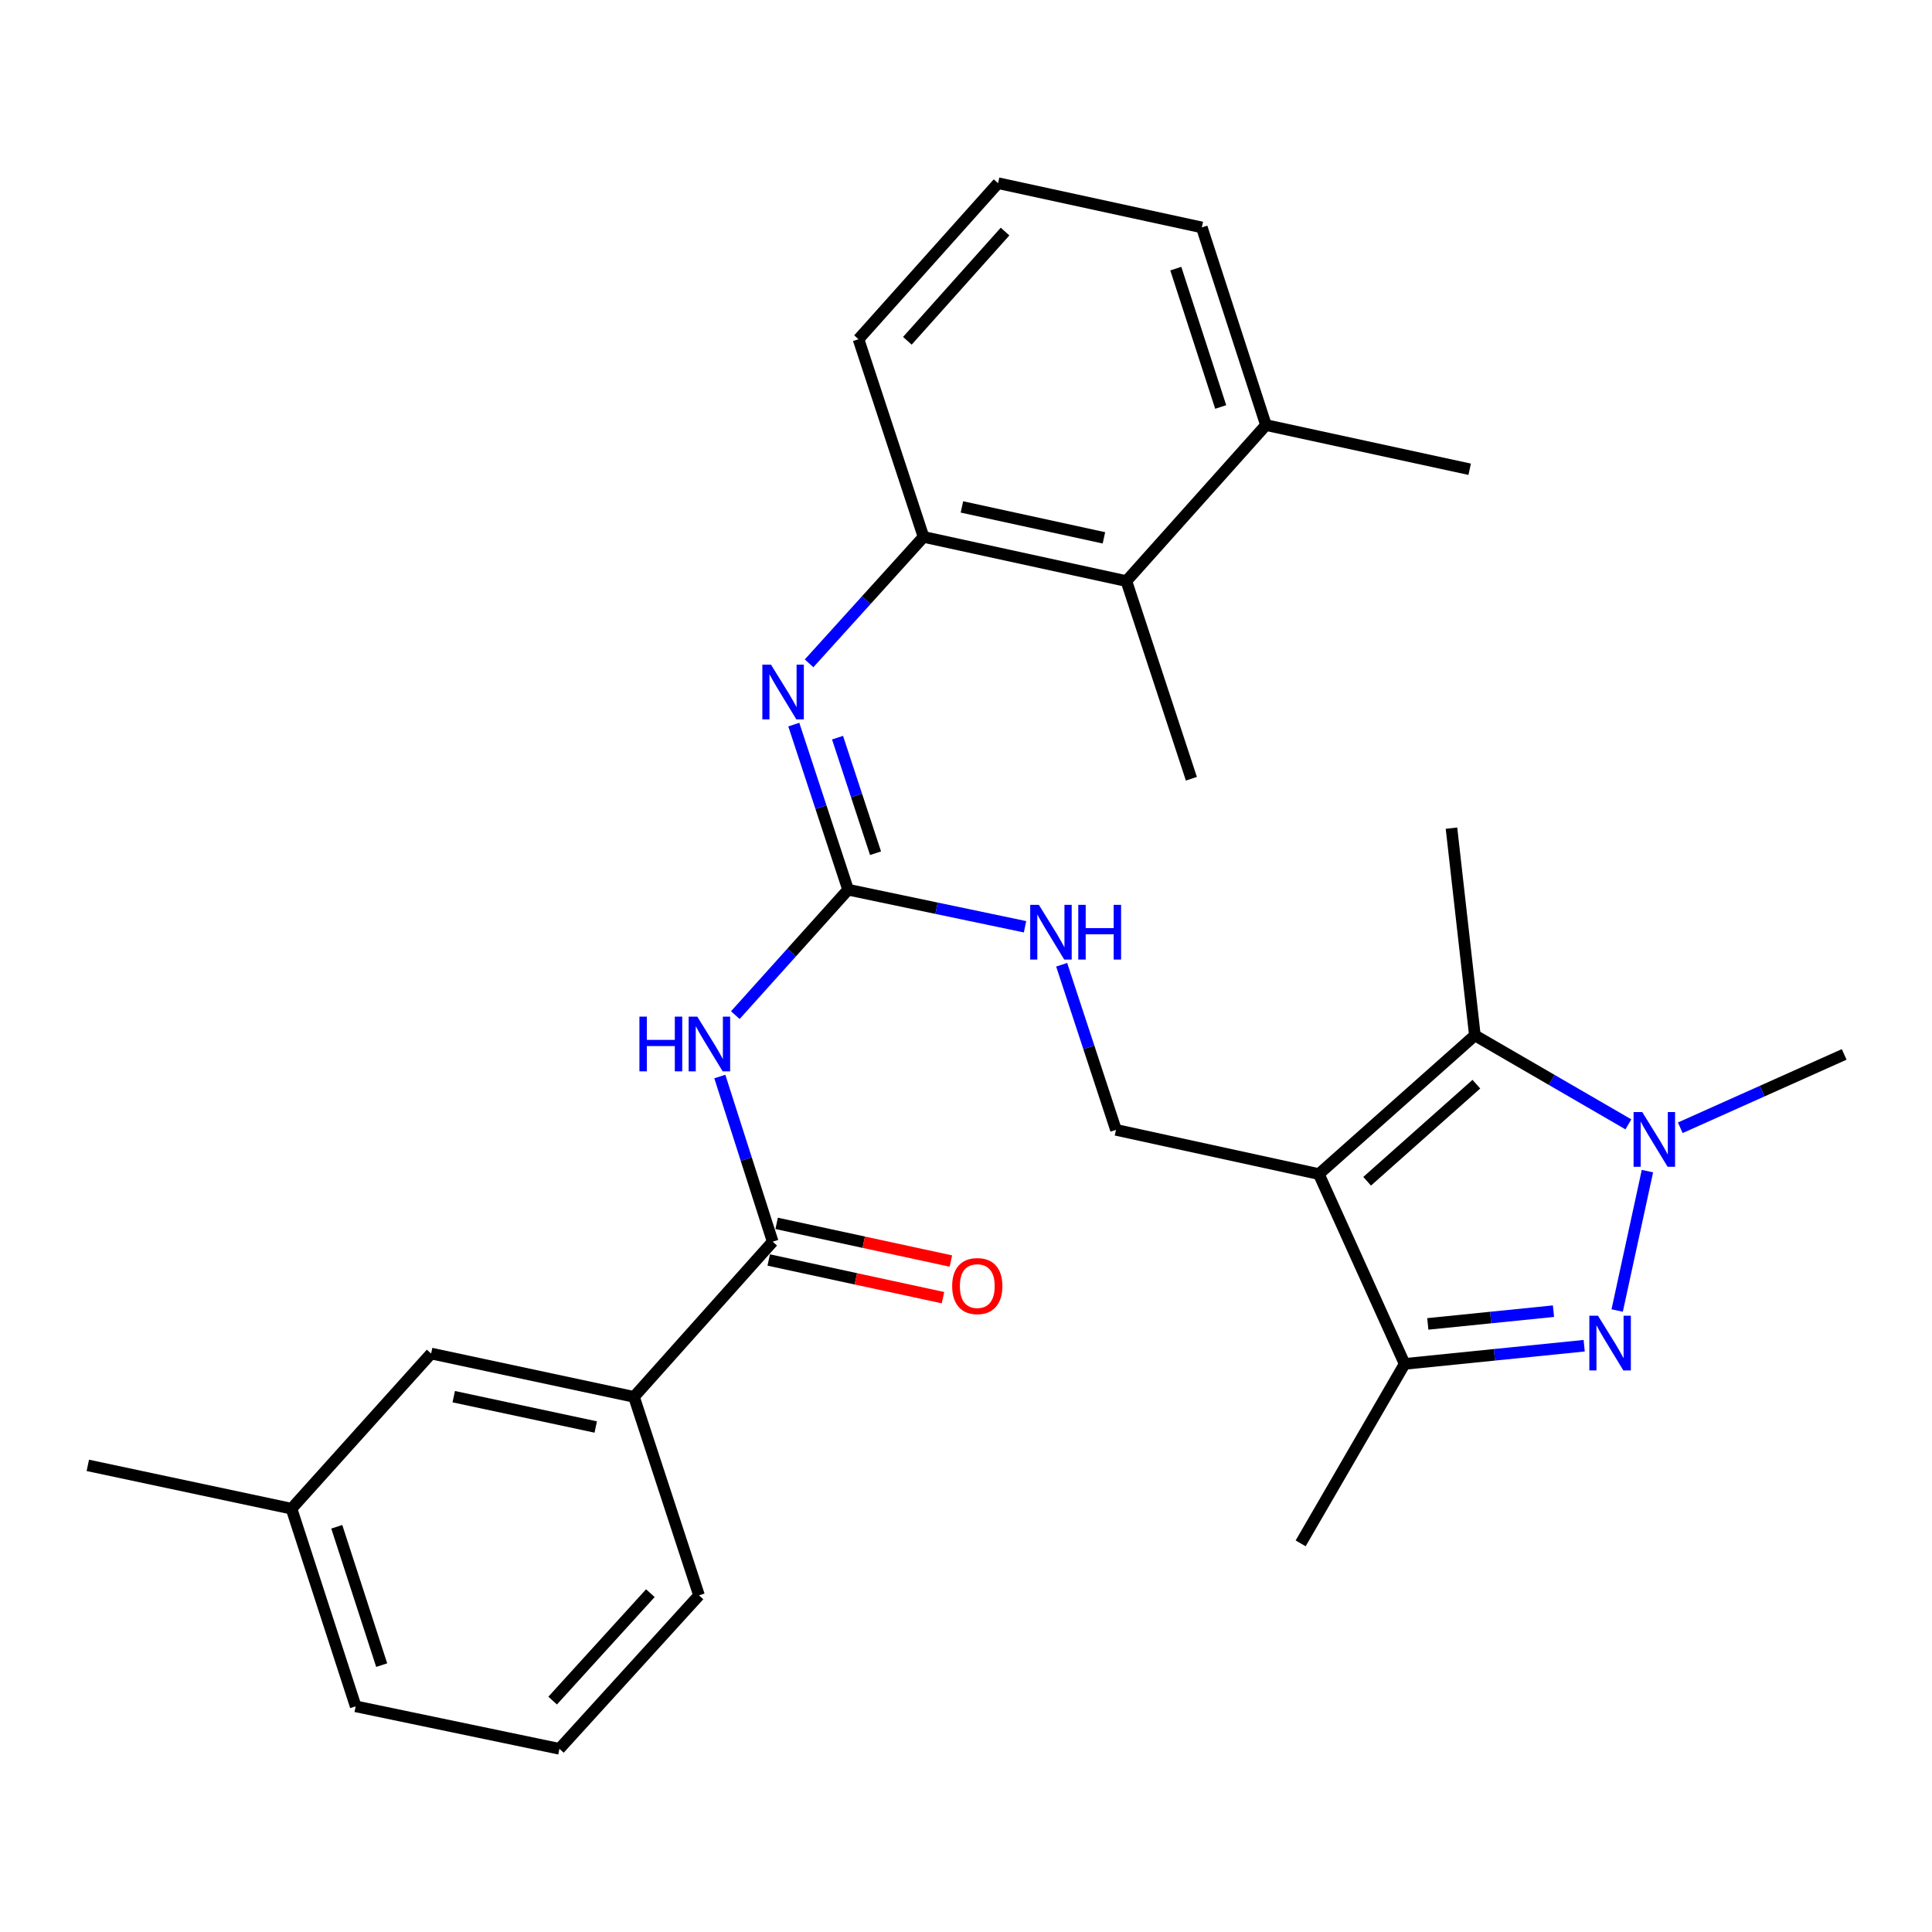 <?xml version='1.0' encoding='iso-8859-1'?>
<svg version='1.1' baseProfile='full'
              xmlns='http://www.w3.org/2000/svg'
                      xmlns:rdkit='http://www.rdkit.org/xml'
                      xmlns:xlink='http://www.w3.org/1999/xlink'
                  xml:space='preserve'
width='1000px' height='1000px' viewBox='0 0 1000 1000'>
<!-- END OF HEADER -->
<rect style='opacity:1.0;fill:#FFFFFF;stroke:none' width='1000' height='1000' x='0' y='0'> </rect>
<path class='bond-2' d='M 682.63,607.695 L 763.394,535.906' style='fill:none;fill-rule:evenodd;stroke:#000000;stroke-width:6px;stroke-linecap:butt;stroke-linejoin:miter;stroke-opacity:1' />
<path class='bond-2' d='M 707.628,611.42 L 764.162,561.167' style='fill:none;fill-rule:evenodd;stroke:#000000;stroke-width:6px;stroke-linecap:butt;stroke-linejoin:miter;stroke-opacity:1' />
<path class='bond-3' d='M 682.63,607.695 L 727.046,705.953' style='fill:none;fill-rule:evenodd;stroke:#000000;stroke-width:6px;stroke-linecap:butt;stroke-linejoin:miter;stroke-opacity:1' />
<path class='bond-9' d='M 682.63,607.695 L 577.628,584.814' style='fill:none;fill-rule:evenodd;stroke:#000000;stroke-width:6px;stroke-linecap:butt;stroke-linejoin:miter;stroke-opacity:1' />
<path class='bond-0' d='M 819.972,696.539 L 773.509,701.246' style='fill:none;fill-rule:evenodd;stroke:#0000FF;stroke-width:6px;stroke-linecap:butt;stroke-linejoin:miter;stroke-opacity:1' />
<path class='bond-0' d='M 773.509,701.246 L 727.046,705.953' style='fill:none;fill-rule:evenodd;stroke:#000000;stroke-width:6px;stroke-linecap:butt;stroke-linejoin:miter;stroke-opacity:1' />
<path class='bond-0' d='M 804.079,678.659 L 771.555,681.954' style='fill:none;fill-rule:evenodd;stroke:#0000FF;stroke-width:6px;stroke-linecap:butt;stroke-linejoin:miter;stroke-opacity:1' />
<path class='bond-0' d='M 771.555,681.954 L 739.031,685.249' style='fill:none;fill-rule:evenodd;stroke:#000000;stroke-width:6px;stroke-linecap:butt;stroke-linejoin:miter;stroke-opacity:1' />
<path class='bond-29' d='M 837.044,678.323 L 852.71,606.174' style='fill:none;fill-rule:evenodd;stroke:#0000FF;stroke-width:6px;stroke-linecap:butt;stroke-linejoin:miter;stroke-opacity:1' />
<path class='bond-1' d='M 842.852,581.966 L 803.123,558.936' style='fill:none;fill-rule:evenodd;stroke:#0000FF;stroke-width:6px;stroke-linecap:butt;stroke-linejoin:miter;stroke-opacity:1' />
<path class='bond-1' d='M 803.123,558.936 L 763.394,535.906' style='fill:none;fill-rule:evenodd;stroke:#000000;stroke-width:6px;stroke-linecap:butt;stroke-linejoin:miter;stroke-opacity:1' />
<path class='bond-16' d='M 869.708,583.736 L 912.127,564.749' style='fill:none;fill-rule:evenodd;stroke:#0000FF;stroke-width:6px;stroke-linecap:butt;stroke-linejoin:miter;stroke-opacity:1' />
<path class='bond-16' d='M 912.127,564.749 L 954.545,545.763' style='fill:none;fill-rule:evenodd;stroke:#000000;stroke-width:6px;stroke-linecap:butt;stroke-linejoin:miter;stroke-opacity:1' />
<path class='bond-17' d='M 763.394,535.906 L 751.285,428.652' style='fill:none;fill-rule:evenodd;stroke:#000000;stroke-width:6px;stroke-linecap:butt;stroke-linejoin:miter;stroke-opacity:1' />
<path class='bond-19' d='M 727.046,705.953 L 673.215,798.847' style='fill:none;fill-rule:evenodd;stroke:#000000;stroke-width:6px;stroke-linecap:butt;stroke-linejoin:miter;stroke-opacity:1' />
<path class='bond-4' d='M 380.607,525.432 L 409.79,492.97' style='fill:none;fill-rule:evenodd;stroke:#0000FF;stroke-width:6px;stroke-linecap:butt;stroke-linejoin:miter;stroke-opacity:1' />
<path class='bond-4' d='M 409.79,492.97 L 438.972,460.507' style='fill:none;fill-rule:evenodd;stroke:#000000;stroke-width:6px;stroke-linecap:butt;stroke-linejoin:miter;stroke-opacity:1' />
<path class='bond-6' d='M 372.576,557.212 L 386.259,599.954' style='fill:none;fill-rule:evenodd;stroke:#0000FF;stroke-width:6px;stroke-linecap:butt;stroke-linejoin:miter;stroke-opacity:1' />
<path class='bond-6' d='M 386.259,599.954 L 399.943,642.696' style='fill:none;fill-rule:evenodd;stroke:#000000;stroke-width:6px;stroke-linecap:butt;stroke-linejoin:miter;stroke-opacity:1' />
<path class='bond-5' d='M 438.972,460.507 L 484.762,470.1' style='fill:none;fill-rule:evenodd;stroke:#000000;stroke-width:6px;stroke-linecap:butt;stroke-linejoin:miter;stroke-opacity:1' />
<path class='bond-5' d='M 484.762,470.1 L 530.552,479.693' style='fill:none;fill-rule:evenodd;stroke:#0000FF;stroke-width:6px;stroke-linecap:butt;stroke-linejoin:miter;stroke-opacity:1' />
<path class='bond-7' d='M 438.972,460.507 L 424.922,417.779' style='fill:none;fill-rule:evenodd;stroke:#000000;stroke-width:6px;stroke-linecap:butt;stroke-linejoin:miter;stroke-opacity:1' />
<path class='bond-7' d='M 424.922,417.779 L 410.871,375.051' style='fill:none;fill-rule:evenodd;stroke:#0000FF;stroke-width:6px;stroke-linecap:butt;stroke-linejoin:miter;stroke-opacity:1' />
<path class='bond-7' d='M 453.178,441.631 L 443.342,411.721' style='fill:none;fill-rule:evenodd;stroke:#000000;stroke-width:6px;stroke-linecap:butt;stroke-linejoin:miter;stroke-opacity:1' />
<path class='bond-7' d='M 443.342,411.721 L 433.507,381.812' style='fill:none;fill-rule:evenodd;stroke:#0000FF;stroke-width:6px;stroke-linecap:butt;stroke-linejoin:miter;stroke-opacity:1' />
<path class='bond-11' d='M 399.943,642.696 L 328.153,723.017' style='fill:none;fill-rule:evenodd;stroke:#000000;stroke-width:6px;stroke-linecap:butt;stroke-linejoin:miter;stroke-opacity:1' />
<path class='bond-13' d='M 397.894,652.172 L 442.988,661.921' style='fill:none;fill-rule:evenodd;stroke:#000000;stroke-width:6px;stroke-linecap:butt;stroke-linejoin:miter;stroke-opacity:1' />
<path class='bond-13' d='M 442.988,661.921 L 488.082,671.669' style='fill:none;fill-rule:evenodd;stroke:#FF0000;stroke-width:6px;stroke-linecap:butt;stroke-linejoin:miter;stroke-opacity:1' />
<path class='bond-13' d='M 401.991,633.219 L 447.085,642.967' style='fill:none;fill-rule:evenodd;stroke:#000000;stroke-width:6px;stroke-linecap:butt;stroke-linejoin:miter;stroke-opacity:1' />
<path class='bond-13' d='M 447.085,642.967 L 492.179,652.716' style='fill:none;fill-rule:evenodd;stroke:#FF0000;stroke-width:6px;stroke-linecap:butt;stroke-linejoin:miter;stroke-opacity:1' />
<path class='bond-8' d='M 418.777,343.341 L 448.395,310.62' style='fill:none;fill-rule:evenodd;stroke:#0000FF;stroke-width:6px;stroke-linecap:butt;stroke-linejoin:miter;stroke-opacity:1' />
<path class='bond-8' d='M 448.395,310.62 L 478.013,277.898' style='fill:none;fill-rule:evenodd;stroke:#000000;stroke-width:6px;stroke-linecap:butt;stroke-linejoin:miter;stroke-opacity:1' />
<path class='bond-10' d='M 478.013,277.898 L 583.015,300.769' style='fill:none;fill-rule:evenodd;stroke:#000000;stroke-width:6px;stroke-linecap:butt;stroke-linejoin:miter;stroke-opacity:1' />
<path class='bond-10' d='M 497.89,262.382 L 571.391,278.391' style='fill:none;fill-rule:evenodd;stroke:#000000;stroke-width:6px;stroke-linecap:butt;stroke-linejoin:miter;stroke-opacity:1' />
<path class='bond-20' d='M 478.013,277.898 L 444.359,175.579' style='fill:none;fill-rule:evenodd;stroke:#000000;stroke-width:6px;stroke-linecap:butt;stroke-linejoin:miter;stroke-opacity:1' />
<path class='bond-12' d='M 577.628,584.814 L 563.573,542.086' style='fill:none;fill-rule:evenodd;stroke:#000000;stroke-width:6px;stroke-linecap:butt;stroke-linejoin:miter;stroke-opacity:1' />
<path class='bond-12' d='M 563.573,542.086 L 549.518,499.358' style='fill:none;fill-rule:evenodd;stroke:#0000FF;stroke-width:6px;stroke-linecap:butt;stroke-linejoin:miter;stroke-opacity:1' />
<path class='bond-15' d='M 583.015,300.769 L 655.257,220.016' style='fill:none;fill-rule:evenodd;stroke:#000000;stroke-width:6px;stroke-linecap:butt;stroke-linejoin:miter;stroke-opacity:1' />
<path class='bond-23' d='M 583.015,300.769 L 616.658,403.078' style='fill:none;fill-rule:evenodd;stroke:#000000;stroke-width:6px;stroke-linecap:butt;stroke-linejoin:miter;stroke-opacity:1' />
<path class='bond-14' d='M 328.153,723.017 L 223.151,700.589' style='fill:none;fill-rule:evenodd;stroke:#000000;stroke-width:6px;stroke-linecap:butt;stroke-linejoin:miter;stroke-opacity:1' />
<path class='bond-14' d='M 308.352,738.616 L 234.851,722.916' style='fill:none;fill-rule:evenodd;stroke:#000000;stroke-width:6px;stroke-linecap:butt;stroke-linejoin:miter;stroke-opacity:1' />
<path class='bond-21' d='M 328.153,723.017 L 361.807,825.757' style='fill:none;fill-rule:evenodd;stroke:#000000;stroke-width:6px;stroke-linecap:butt;stroke-linejoin:miter;stroke-opacity:1' />
<path class='bond-18' d='M 223.151,700.589 L 150.887,780.899' style='fill:none;fill-rule:evenodd;stroke:#000000;stroke-width:6px;stroke-linecap:butt;stroke-linejoin:miter;stroke-opacity:1' />
<path class='bond-26' d='M 655.257,220.016 L 760.701,242.887' style='fill:none;fill-rule:evenodd;stroke:#000000;stroke-width:6px;stroke-linecap:butt;stroke-linejoin:miter;stroke-opacity:1' />
<path class='bond-30' d='M 655.257,220.016 L 622.055,117.707' style='fill:none;fill-rule:evenodd;stroke:#000000;stroke-width:6px;stroke-linecap:butt;stroke-linejoin:miter;stroke-opacity:1' />
<path class='bond-30' d='M 631.833,210.655 L 608.591,139.039' style='fill:none;fill-rule:evenodd;stroke:#000000;stroke-width:6px;stroke-linecap:butt;stroke-linejoin:miter;stroke-opacity:1' />
<path class='bond-28' d='M 150.887,780.899 L 45.455,758.471' style='fill:none;fill-rule:evenodd;stroke:#000000;stroke-width:6px;stroke-linecap:butt;stroke-linejoin:miter;stroke-opacity:1' />
<path class='bond-31' d='M 150.887,780.899 L 184.1,883.198' style='fill:none;fill-rule:evenodd;stroke:#000000;stroke-width:6px;stroke-linecap:butt;stroke-linejoin:miter;stroke-opacity:1' />
<path class='bond-31' d='M 174.313,790.256 L 197.561,861.865' style='fill:none;fill-rule:evenodd;stroke:#000000;stroke-width:6px;stroke-linecap:butt;stroke-linejoin:miter;stroke-opacity:1' />
<path class='bond-22' d='M 444.359,175.579 L 516.601,94.815' style='fill:none;fill-rule:evenodd;stroke:#000000;stroke-width:6px;stroke-linecap:butt;stroke-linejoin:miter;stroke-opacity:1' />
<path class='bond-22' d='M 469.648,176.392 L 520.217,119.858' style='fill:none;fill-rule:evenodd;stroke:#000000;stroke-width:6px;stroke-linecap:butt;stroke-linejoin:miter;stroke-opacity:1' />
<path class='bond-24' d='M 361.807,825.757 L 289.554,905.185' style='fill:none;fill-rule:evenodd;stroke:#000000;stroke-width:6px;stroke-linecap:butt;stroke-linejoin:miter;stroke-opacity:1' />
<path class='bond-24' d='M 336.625,824.623 L 286.048,880.222' style='fill:none;fill-rule:evenodd;stroke:#000000;stroke-width:6px;stroke-linecap:butt;stroke-linejoin:miter;stroke-opacity:1' />
<path class='bond-25' d='M 516.601,94.815 L 622.055,117.707' style='fill:none;fill-rule:evenodd;stroke:#000000;stroke-width:6px;stroke-linecap:butt;stroke-linejoin:miter;stroke-opacity:1' />
<path class='bond-27' d='M 289.554,905.185 L 184.1,883.198' style='fill:none;fill-rule:evenodd;stroke:#000000;stroke-width:6px;stroke-linecap:butt;stroke-linejoin:miter;stroke-opacity:1' />
<path  class='atom-1' d='M 827.124 681.021
L 836.404 696.021
Q 837.324 697.501, 838.804 700.181
Q 840.284 702.861, 840.364 703.021
L 840.364 681.021
L 844.124 681.021
L 844.124 709.341
L 840.244 709.341
L 830.284 692.941
Q 829.124 691.021, 827.884 688.821
Q 826.684 686.621, 826.324 685.941
L 826.324 709.341
L 822.644 709.341
L 822.644 681.021
L 827.124 681.021
' fill='#0000FF'/>
<path  class='atom-2' d='M 850.016 575.588
L 859.296 590.588
Q 860.216 592.068, 861.696 594.748
Q 863.176 597.428, 863.256 597.588
L 863.256 575.588
L 867.016 575.588
L 867.016 603.908
L 863.136 603.908
L 853.176 587.508
Q 852.016 585.588, 850.776 583.388
Q 849.576 581.188, 849.216 580.508
L 849.216 603.908
L 845.536 603.908
L 845.536 575.588
L 850.016 575.588
' fill='#0000FF'/>
<path  class='atom-5' d='M 330.963 526.205
L 334.803 526.205
L 334.803 538.245
L 349.283 538.245
L 349.283 526.205
L 353.123 526.205
L 353.123 554.525
L 349.283 554.525
L 349.283 541.445
L 334.803 541.445
L 334.803 554.525
L 330.963 554.525
L 330.963 526.205
' fill='#0000FF'/>
<path  class='atom-5' d='M 360.923 526.205
L 370.203 541.205
Q 371.123 542.685, 372.603 545.365
Q 374.083 548.045, 374.163 548.205
L 374.163 526.205
L 377.923 526.205
L 377.923 554.525
L 374.043 554.525
L 364.083 538.125
Q 362.923 536.205, 361.683 534.005
Q 360.483 531.805, 360.123 531.125
L 360.123 554.525
L 356.443 554.525
L 356.443 526.205
L 360.923 526.205
' fill='#0000FF'/>
<path  class='atom-8' d='M 399.069 344.038
L 408.349 359.038
Q 409.269 360.518, 410.749 363.198
Q 412.229 365.878, 412.309 366.038
L 412.309 344.038
L 416.069 344.038
L 416.069 372.358
L 412.189 372.358
L 402.229 355.958
Q 401.069 354.038, 399.829 351.838
Q 398.629 349.638, 398.269 348.958
L 398.269 372.358
L 394.589 372.358
L 394.589 344.038
L 399.069 344.038
' fill='#0000FF'/>
<path  class='atom-13' d='M 537.714 468.345
L 546.994 483.345
Q 547.914 484.825, 549.394 487.505
Q 550.874 490.185, 550.954 490.345
L 550.954 468.345
L 554.714 468.345
L 554.714 496.665
L 550.834 496.665
L 540.874 480.265
Q 539.714 478.345, 538.474 476.145
Q 537.274 473.945, 536.914 473.265
L 536.914 496.665
L 533.234 496.665
L 533.234 468.345
L 537.714 468.345
' fill='#0000FF'/>
<path  class='atom-13' d='M 558.114 468.345
L 561.954 468.345
L 561.954 480.385
L 576.434 480.385
L 576.434 468.345
L 580.274 468.345
L 580.274 496.665
L 576.434 496.665
L 576.434 483.585
L 561.954 483.585
L 561.954 496.665
L 558.114 496.665
L 558.114 468.345
' fill='#0000FF'/>
<path  class='atom-14' d='M 492.839 665.668
Q 492.839 658.868, 496.199 655.068
Q 499.559 651.268, 505.839 651.268
Q 512.119 651.268, 515.479 655.068
Q 518.839 658.868, 518.839 665.668
Q 518.839 672.548, 515.439 676.468
Q 512.039 680.348, 505.839 680.348
Q 499.599 680.348, 496.199 676.468
Q 492.839 672.588, 492.839 665.668
M 505.839 677.148
Q 510.159 677.148, 512.479 674.268
Q 514.839 671.348, 514.839 665.668
Q 514.839 660.108, 512.479 657.308
Q 510.159 654.468, 505.839 654.468
Q 501.519 654.468, 499.159 657.268
Q 496.839 660.068, 496.839 665.668
Q 496.839 671.388, 499.159 674.268
Q 501.519 677.148, 505.839 677.148
' fill='#FF0000'/>
</svg>
